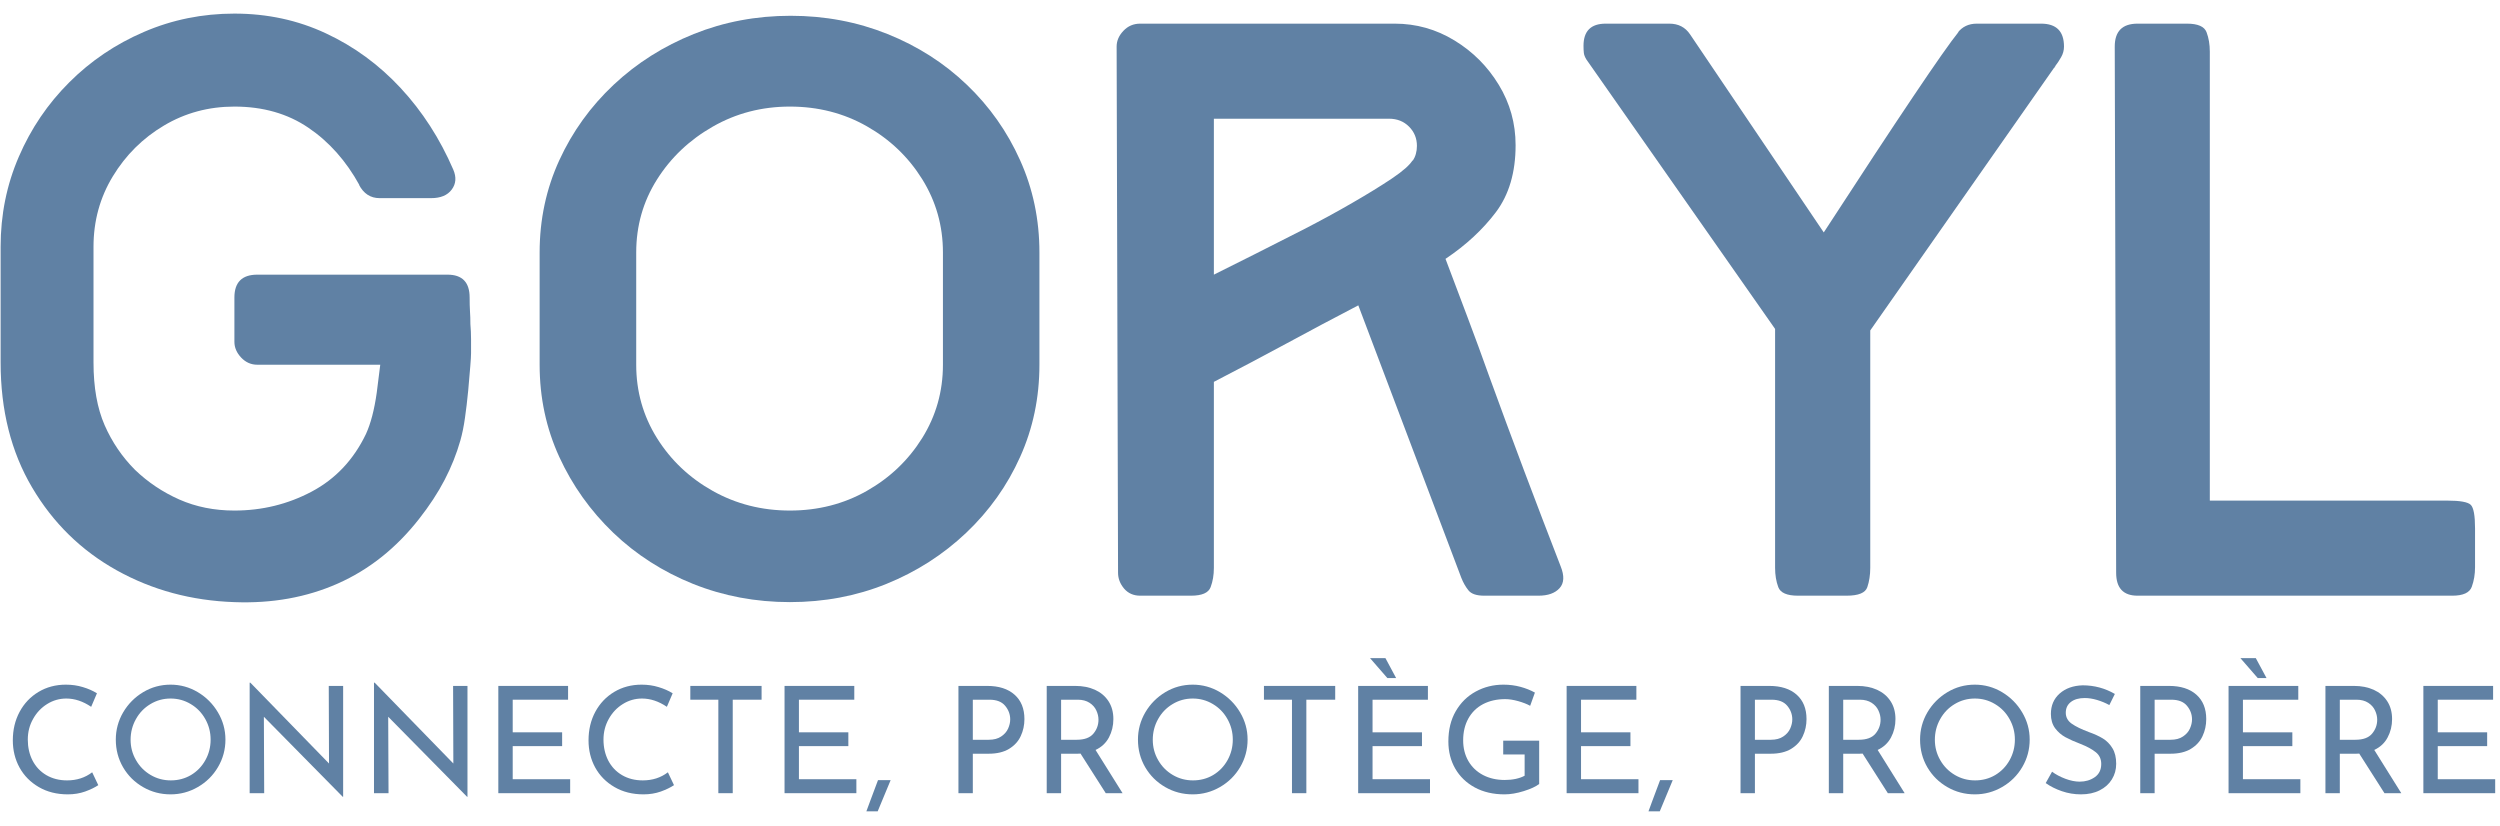<svg width="109" height="36" viewBox="0 0 109 36" fill="none" xmlns="http://www.w3.org/2000/svg">
<g clip-path="url(#clip0_223_614)">
<path d="M10.22 0.593C11.654 0.593 12.984 0.88 14.209 1.454C15.436 2.025 16.522 2.82 17.468 3.838C18.414 4.857 19.178 6.042 19.762 7.393C19.905 7.723 19.883 8.014 19.696 8.264C19.511 8.515 19.211 8.639 18.796 8.639H16.55C16.153 8.639 15.851 8.442 15.646 8.045L15.675 8.078C15.093 7.019 14.351 6.182 13.447 5.57C12.543 4.955 11.467 4.647 10.22 4.647C9.098 4.647 8.073 4.923 7.147 5.475C6.223 6.024 5.481 6.762 4.919 7.688C4.358 8.612 4.077 9.635 4.077 10.758V15.807C4.077 16.889 4.239 17.8 4.562 18.538C4.885 19.274 5.326 19.923 5.886 20.485C6.447 21.024 7.091 21.456 7.818 21.779C8.547 22.1 9.347 22.26 10.22 22.26C11.425 22.26 12.547 21.986 13.586 21.436C14.626 20.885 15.416 20.047 15.955 18.924C16.164 18.468 16.321 17.866 16.426 17.12L16.579 15.902H11.219C10.947 15.902 10.713 15.799 10.516 15.592C10.319 15.383 10.22 15.154 10.22 14.903V12.971C10.22 12.307 10.553 11.975 11.219 11.975H19.51C20.154 11.975 20.476 12.307 20.476 12.971C20.476 13.2 20.481 13.397 20.491 13.565C20.503 13.731 20.509 13.918 20.509 14.126C20.528 14.355 20.538 14.574 20.538 14.783C20.538 14.99 20.538 15.197 20.538 15.402C20.538 15.507 20.527 15.694 20.505 15.964C20.485 16.234 20.455 16.587 20.414 17.025C20.372 17.46 20.325 17.86 20.272 18.224C20.221 18.589 20.154 18.916 20.072 19.205C19.906 19.788 19.678 20.361 19.386 20.922C19.094 21.484 18.72 22.055 18.263 22.636C17.266 23.904 16.087 24.841 14.727 25.443C13.365 26.046 11.863 26.315 10.22 26.253C8.348 26.189 6.638 25.727 5.091 24.867C3.542 24.005 2.311 22.799 1.398 21.25C0.483 19.7 0.027 17.885 0.027 15.807V10.758C0.027 9.365 0.291 8.056 0.822 6.831C1.351 5.604 2.084 4.523 3.02 3.59C3.955 2.655 5.041 1.922 6.276 1.392C7.513 0.859 8.828 0.593 10.22 0.593Z" fill="#6081A4"/>
<path d="M45.319 15.902C45.319 17.337 45.039 18.676 44.477 19.923C43.918 21.17 43.134 22.273 42.126 23.23C41.117 24.185 39.957 24.928 38.648 25.458C37.34 25.987 35.937 26.252 34.44 26.252C32.946 26.252 31.538 25.987 30.218 25.458C28.899 24.928 27.739 24.185 26.74 23.23C25.743 22.273 24.958 21.17 24.385 19.923C23.814 18.676 23.528 17.337 23.528 15.902V11.009C23.528 9.575 23.814 8.235 24.385 6.988C24.958 5.739 25.749 4.642 26.755 3.696C27.763 2.75 28.928 2.013 30.248 1.483C31.567 0.953 32.976 0.688 34.473 0.688C35.968 0.688 37.375 0.953 38.695 1.483C40.015 2.013 41.168 2.75 42.155 3.696C43.144 4.642 43.918 5.739 44.477 6.988C45.039 8.235 45.319 9.575 45.319 11.009V15.902ZM41.112 11.009C41.112 9.845 40.81 8.78 40.208 7.812C39.605 6.845 38.799 6.075 37.791 5.504C36.785 4.933 35.667 4.647 34.44 4.647C33.215 4.647 32.093 4.939 31.075 5.522C30.056 6.104 29.246 6.873 28.643 7.83C28.04 8.785 27.739 9.845 27.739 11.009V15.902C27.739 17.067 28.04 18.132 28.643 19.099C29.246 20.064 30.056 20.833 31.075 21.404C32.093 21.975 33.215 22.26 34.44 22.26C35.667 22.26 36.785 21.975 37.791 21.404C38.799 20.833 39.605 20.064 40.208 19.099C40.81 18.132 41.112 17.067 41.112 15.902V11.009Z" fill="#6081A4"/>
<path d="M60.811 1.031C61.746 1.031 62.614 1.275 63.414 1.763C64.217 2.252 64.86 2.897 65.347 3.699C65.835 4.5 66.08 5.376 66.08 6.332C66.08 7.516 65.793 8.488 65.223 9.248C64.651 10.007 63.919 10.687 63.024 11.286C63.357 12.161 63.679 13.014 63.99 13.846C64.304 14.677 64.616 15.529 64.927 16.401C65.425 17.772 65.935 19.149 66.455 20.532C66.975 21.913 67.505 23.299 68.045 24.692C68.212 25.108 68.196 25.425 67.997 25.644C67.8 25.862 67.494 25.972 67.079 25.972H64.709C64.375 25.972 64.147 25.894 64.023 25.738C63.899 25.583 63.795 25.401 63.713 25.192L59.222 13.313C58.143 13.875 57.103 14.427 56.105 14.969C55.107 15.508 54.048 16.069 52.925 16.649V24.758C52.925 25.069 52.878 25.35 52.783 25.6C52.69 25.848 52.405 25.972 51.926 25.972H49.713C49.422 25.972 49.187 25.869 49.01 25.662C48.835 25.453 48.747 25.223 48.747 24.973L48.685 2.03C48.685 1.78 48.784 1.551 48.981 1.344C49.178 1.135 49.422 1.031 49.713 1.031H60.811ZM52.925 5.176V11.975C53.423 11.726 54.016 11.428 54.701 11.086C55.386 10.743 56.103 10.38 56.852 9.996C57.6 9.609 58.307 9.225 58.97 8.84C59.636 8.456 60.208 8.104 60.687 7.783C61.166 7.46 61.468 7.194 61.592 6.984V7.017C61.715 6.83 61.778 6.611 61.778 6.361C61.778 6.031 61.663 5.751 61.435 5.522C61.206 5.292 60.915 5.176 60.563 5.176H52.925Z" fill="#6081A4"/>
<path d="M85.346 1.435C85.552 1.165 85.832 1.031 86.188 1.031H88.991C89.657 1.031 89.99 1.364 89.99 2.03C89.99 2.195 89.948 2.35 89.863 2.496C89.78 2.642 89.697 2.768 89.615 2.872C89.615 2.892 89.609 2.901 89.6 2.901C89.59 2.901 89.586 2.912 89.586 2.934L89.553 2.963L81.543 14.407V24.758C81.543 25.069 81.5 25.35 81.415 25.6C81.332 25.848 81.031 25.972 80.511 25.972H78.393C77.914 25.972 77.627 25.848 77.533 25.6C77.44 25.35 77.394 25.069 77.394 24.758V14.341L69.165 2.591C69.102 2.487 69.065 2.393 69.056 2.31C69.046 2.228 69.041 2.123 69.041 1.997C69.041 1.353 69.363 1.031 70.008 1.031H72.782C73.176 1.031 73.477 1.186 73.686 1.497L79.516 10.134C81.136 7.64 82.436 5.667 83.413 4.213C84.39 2.758 85.055 1.811 85.408 1.373L85.346 1.435Z" fill="#6081A4"/>
<path d="M93.198 25.972C92.575 25.972 92.264 25.639 92.264 24.973L92.203 2.03C92.203 1.364 92.534 1.031 93.198 1.031H95.349C95.827 1.031 96.113 1.156 96.206 1.406C96.3 1.654 96.348 1.935 96.348 2.248V21.826H106.698C107.26 21.826 107.603 21.888 107.726 22.012C107.85 22.136 107.912 22.479 107.912 23.041V24.725C107.912 25.037 107.865 25.322 107.77 25.582C107.677 25.842 107.393 25.972 106.917 25.972H93.198Z" fill="#6081A4"/>
<path d="M4.285 34.233C4.134 34.334 3.944 34.426 3.713 34.51C3.481 34.592 3.23 34.634 2.958 34.634C2.479 34.634 2.058 34.529 1.693 34.317C1.329 34.106 1.048 33.821 0.851 33.464C0.656 33.107 0.559 32.712 0.559 32.279C0.559 31.818 0.658 31.403 0.855 31.036C1.053 30.667 1.329 30.378 1.679 30.168C2.03 29.957 2.43 29.851 2.874 29.851C3.137 29.851 3.382 29.887 3.611 29.957C3.841 30.025 4.047 30.115 4.227 30.227L3.975 30.817C3.618 30.576 3.257 30.456 2.893 30.456C2.591 30.456 2.311 30.536 2.054 30.697C1.799 30.855 1.595 31.071 1.442 31.346C1.288 31.618 1.212 31.918 1.212 32.246C1.212 32.584 1.281 32.89 1.42 33.161C1.56 33.431 1.761 33.643 2.021 33.796C2.284 33.949 2.585 34.025 2.925 34.025C3.346 34.025 3.71 33.908 4.019 33.672L4.285 34.233Z" fill="#6081A4"/>
<path d="M5.049 32.246C5.049 31.822 5.156 31.425 5.37 31.058C5.586 30.691 5.877 30.398 6.241 30.179C6.606 29.96 7.004 29.851 7.437 29.851C7.862 29.851 8.258 29.96 8.626 30.179C8.992 30.398 9.284 30.691 9.501 31.058C9.719 31.425 9.829 31.822 9.829 32.246C9.829 32.679 9.72 33.079 9.504 33.446C9.29 33.81 8.998 34.1 8.629 34.313C8.259 34.528 7.862 34.634 7.437 34.634C7.004 34.634 6.604 34.529 6.237 34.317C5.87 34.106 5.579 33.818 5.366 33.453C5.155 33.089 5.049 32.687 5.049 32.246ZM5.694 32.254C5.694 32.573 5.772 32.868 5.928 33.139C6.083 33.412 6.296 33.628 6.566 33.788C6.835 33.947 7.129 34.025 7.448 34.025C7.769 34.025 8.061 33.948 8.327 33.792C8.591 33.634 8.801 33.418 8.954 33.143C9.107 32.869 9.183 32.57 9.183 32.246C9.183 31.924 9.105 31.625 8.95 31.349C8.794 31.072 8.583 30.855 8.316 30.697C8.048 30.536 7.755 30.456 7.437 30.456C7.116 30.456 6.822 30.538 6.555 30.7C6.287 30.861 6.077 31.08 5.924 31.357C5.771 31.632 5.694 31.931 5.694 32.254Z" fill="#6081A4"/>
<path d="M14.961 29.906V34.74H14.943L11.505 31.251L11.519 34.583H10.885V29.763H10.914L14.345 33.289L14.334 29.906H14.961Z" fill="#6081A4"/>
<path d="M20.382 29.906V34.74H20.364L16.926 31.251L16.94 34.583H16.306V29.763H16.335L19.766 33.289L19.755 29.906H20.382Z" fill="#6081A4"/>
<path d="M24.768 29.906V30.507H22.354V31.929H24.509V32.531H22.354V33.974H24.859V34.583H21.727V29.906H24.768Z" fill="#6081A4"/>
<path d="M29.386 34.233C29.235 34.334 29.044 34.426 28.814 34.51C28.582 34.592 28.33 34.634 28.059 34.634C27.579 34.634 27.158 34.529 26.794 34.317C26.429 34.106 26.148 33.821 25.951 33.464C25.756 33.107 25.66 32.712 25.66 32.279C25.66 31.818 25.758 31.403 25.955 31.036C26.154 30.667 26.429 30.378 26.779 30.168C27.131 29.957 27.53 29.851 27.975 29.851C28.238 29.851 28.483 29.887 28.711 29.957C28.942 30.025 29.147 30.115 29.328 30.227L29.076 30.817C28.719 30.576 28.358 30.456 27.993 30.456C27.692 30.456 27.412 30.536 27.155 30.697C26.899 30.855 26.695 31.071 26.542 31.346C26.389 31.618 26.312 31.918 26.312 32.246C26.312 32.584 26.382 32.89 26.52 33.161C26.661 33.431 26.861 33.643 27.122 33.796C27.384 33.949 27.685 34.025 28.026 34.025C28.446 34.025 28.811 33.908 29.12 33.672L29.386 34.233Z" fill="#6081A4"/>
<path d="M33.205 29.906V30.507H31.947V34.583H31.32V30.507H30.098V29.906H33.205Z" fill="#6081A4"/>
<path d="M37.247 29.906V30.507H34.833V31.929H36.988V32.531H34.833V33.974H37.338V34.583H34.206V29.906H37.247Z" fill="#6081A4"/>
<path d="M38.456 34.919L38.267 35.374H37.774L37.942 34.919C38.136 34.399 38.249 34.097 38.281 34.014H38.832L38.456 34.919Z" fill="#6081A4"/>
<path d="M43.042 29.906C43.55 29.906 43.947 30.033 44.234 30.288C44.521 30.542 44.665 30.896 44.665 31.353C44.665 31.618 44.611 31.865 44.504 32.093C44.399 32.322 44.229 32.508 43.994 32.651C43.761 32.792 43.465 32.862 43.108 32.862H42.415V34.583H41.788V29.906H43.042ZM43.108 32.254C43.331 32.254 43.513 32.206 43.651 32.111C43.791 32.017 43.893 31.902 43.954 31.765C44.014 31.629 44.045 31.497 44.045 31.368C44.045 31.144 43.97 30.945 43.822 30.77C43.677 30.595 43.449 30.507 43.141 30.507H42.415V32.254H43.108Z" fill="#6081A4"/>
<path d="M48.211 34.583L47.11 32.855C47.075 32.861 47.025 32.862 46.957 32.862H46.264V34.583H45.637V29.906H46.884C47.205 29.906 47.489 29.962 47.737 30.073C47.987 30.186 48.184 30.35 48.328 30.569C48.471 30.786 48.543 31.047 48.543 31.353C48.543 31.643 48.478 31.909 48.35 32.151C48.223 32.392 48.029 32.574 47.766 32.698L48.944 34.583H48.211ZM46.943 32.254C47.28 32.254 47.523 32.165 47.672 31.987C47.819 31.811 47.894 31.607 47.894 31.379C47.894 31.243 47.862 31.108 47.799 30.974C47.738 30.841 47.64 30.73 47.504 30.642C47.367 30.553 47.196 30.507 46.99 30.507H46.264V32.254H46.943Z" fill="#6081A4"/>
<path d="M49.615 32.246C49.615 31.822 49.722 31.425 49.936 31.058C50.152 30.691 50.443 30.398 50.807 30.179C51.172 29.96 51.57 29.851 52.003 29.851C52.428 29.851 52.825 29.96 53.192 30.179C53.558 30.398 53.85 30.691 54.067 31.058C54.286 31.425 54.395 31.822 54.395 32.246C54.395 32.679 54.286 33.079 54.071 33.446C53.856 33.81 53.565 34.1 53.196 34.313C52.825 34.528 52.428 34.634 52.003 34.634C51.57 34.634 51.17 34.529 50.804 34.317C50.437 34.106 50.146 33.818 49.932 33.453C49.721 33.089 49.615 32.687 49.615 32.246ZM50.261 32.254C50.261 32.573 50.338 32.868 50.494 33.139C50.649 33.412 50.862 33.628 51.132 33.788C51.402 33.947 51.695 34.025 52.014 34.025C52.335 34.025 52.628 33.948 52.893 33.792C53.157 33.634 53.367 33.418 53.52 33.143C53.673 32.869 53.75 32.57 53.75 32.246C53.75 31.924 53.671 31.625 53.516 31.349C53.361 31.072 53.149 30.855 52.882 30.697C52.614 30.536 52.321 30.456 52.003 30.456C51.682 30.456 51.388 30.538 51.121 30.7C50.853 30.861 50.643 31.08 50.49 31.357C50.337 31.632 50.261 31.931 50.261 32.254Z" fill="#6081A4"/>
<path d="M58.215 29.906V30.507H56.957V34.583H56.33V30.507H55.108V29.906H58.215Z" fill="#6081A4"/>
<path d="M62.257 29.906V30.507H59.843V31.929H61.998V32.531H59.843V33.974H62.348V34.583H59.216V29.906H62.257ZM60.405 28.695L60.871 29.563H60.489L59.734 28.695H60.405Z" fill="#6081A4"/>
<path d="M67.108 34.182C66.964 34.294 66.741 34.397 66.437 34.492C66.133 34.587 65.852 34.634 65.595 34.634C65.107 34.634 64.677 34.535 64.305 34.335C63.934 34.134 63.649 33.859 63.448 33.511C63.248 33.161 63.149 32.768 63.149 32.33C63.149 31.822 63.255 31.382 63.47 31.01C63.686 30.637 63.977 30.349 64.345 30.15C64.711 29.951 65.112 29.851 65.548 29.851C65.812 29.851 66.06 29.883 66.292 29.946C66.525 30.009 66.734 30.093 66.922 30.197L66.715 30.773C66.576 30.696 66.402 30.628 66.193 30.569C65.984 30.511 65.796 30.482 65.628 30.482C65.263 30.482 64.941 30.555 64.662 30.7C64.385 30.846 64.171 31.056 64.02 31.328C63.869 31.6 63.794 31.917 63.794 32.279C63.794 32.617 63.869 32.917 64.02 33.18C64.171 33.442 64.385 33.646 64.662 33.792C64.939 33.936 65.253 34.007 65.606 34.007C65.771 34.007 65.931 33.992 66.084 33.96C66.239 33.926 66.369 33.88 66.474 33.821V32.895H65.54V32.294H67.108V34.182Z" fill="#6081A4"/>
<path d="M71.346 29.906V30.507H68.933V31.929H71.087V32.531H68.933V33.974H71.437V34.583H68.305V29.906H71.346Z" fill="#6081A4"/>
<path d="M72.555 34.919L72.366 35.374H71.874L72.041 34.919C72.235 34.399 72.348 34.097 72.38 34.014H72.931L72.555 34.919Z" fill="#6081A4"/>
<path d="M77.141 29.906C77.649 29.906 78.047 30.033 78.334 30.288C78.62 30.542 78.764 30.896 78.764 31.353C78.764 31.618 78.71 31.865 78.603 32.093C78.499 32.322 78.328 32.508 78.093 32.651C77.86 32.792 77.564 32.862 77.207 32.862H76.514V34.583H75.887V29.906H77.141ZM77.207 32.254C77.43 32.254 77.612 32.206 77.75 32.111C77.891 32.017 77.992 31.902 78.053 31.765C78.113 31.629 78.144 31.497 78.144 31.368C78.144 31.144 78.069 30.945 77.922 30.77C77.776 30.595 77.548 30.507 77.24 30.507H76.514V32.254H77.207Z" fill="#6081A4"/>
<path d="M82.31 34.583L81.209 32.855C81.175 32.861 81.124 32.862 81.056 32.862H80.364V34.583H79.737V29.906H80.983C81.304 29.906 81.588 29.962 81.837 30.073C82.086 30.186 82.283 30.35 82.427 30.569C82.57 30.786 82.642 31.047 82.642 31.353C82.642 31.643 82.578 31.909 82.449 32.151C82.322 32.392 82.128 32.574 81.866 32.698L83.043 34.583H82.31ZM81.042 32.254C81.379 32.254 81.622 32.165 81.771 31.987C81.918 31.811 81.993 31.607 81.993 31.379C81.993 31.243 81.961 31.108 81.898 30.974C81.837 30.841 81.739 30.73 81.603 30.642C81.466 30.553 81.295 30.507 81.089 30.507H80.364V32.254H81.042Z" fill="#6081A4"/>
<path d="M83.715 32.246C83.715 31.822 83.821 31.425 84.035 31.058C84.251 30.691 84.542 30.398 84.907 30.179C85.271 29.96 85.67 29.851 86.103 29.851C86.527 29.851 86.924 29.96 87.291 30.179C87.657 30.398 87.949 30.691 88.166 31.058C88.385 31.425 88.494 31.822 88.494 32.246C88.494 32.679 88.386 33.079 88.17 33.446C87.956 33.81 87.664 34.1 87.295 34.313C86.925 34.528 86.527 34.634 86.103 34.634C85.67 34.634 85.269 34.529 84.903 34.317C84.536 34.106 84.245 33.818 84.032 33.453C83.82 33.089 83.715 32.687 83.715 32.246ZM84.36 32.254C84.36 32.573 84.437 32.868 84.593 33.139C84.748 33.412 84.961 33.628 85.231 33.788C85.501 33.947 85.794 34.025 86.113 34.025C86.434 34.025 86.727 33.948 86.992 33.792C87.256 33.634 87.466 33.418 87.619 33.143C87.772 32.869 87.849 32.57 87.849 32.246C87.849 31.924 87.77 31.625 87.615 31.349C87.46 31.072 87.248 30.855 86.981 30.697C86.713 30.536 86.421 30.456 86.103 30.456C85.782 30.456 85.487 30.538 85.22 30.7C84.952 30.861 84.743 31.08 84.59 31.357C84.436 31.632 84.36 31.931 84.36 32.254Z" fill="#6081A4"/>
<path d="M91.967 30.741C91.8 30.648 91.621 30.575 91.431 30.518C91.242 30.462 91.063 30.434 90.895 30.434C90.64 30.434 90.438 30.492 90.29 30.606C90.142 30.721 90.068 30.877 90.068 31.076C90.068 31.271 90.154 31.43 90.327 31.553C90.502 31.676 90.751 31.797 91.074 31.918C91.317 32.004 91.521 32.097 91.687 32.199C91.854 32.301 91.993 32.442 92.102 32.622C92.212 32.8 92.266 33.026 92.266 33.303C92.266 33.554 92.203 33.78 92.077 33.982C91.953 34.184 91.775 34.343 91.544 34.459C91.313 34.576 91.042 34.634 90.731 34.634C90.442 34.634 90.164 34.588 89.897 34.496C89.629 34.404 89.394 34.286 89.193 34.142L89.47 33.646C89.63 33.766 89.822 33.868 90.046 33.953C90.272 34.038 90.481 34.08 90.673 34.08C90.923 34.08 91.142 34.016 91.329 33.887C91.519 33.756 91.614 33.562 91.614 33.307C91.614 33.094 91.534 32.923 91.377 32.797C91.218 32.668 90.998 32.548 90.713 32.436C90.451 32.337 90.232 32.239 90.057 32.144C89.882 32.049 89.731 31.92 89.605 31.754C89.481 31.586 89.419 31.378 89.419 31.127C89.419 30.761 89.547 30.463 89.802 30.237C90.059 30.011 90.393 29.893 90.804 29.88C91.309 29.88 91.778 30.006 92.208 30.256L91.967 30.741Z" fill="#6081A4"/>
<path d="M94.57 29.906C95.077 29.906 95.475 30.033 95.762 30.288C96.048 30.542 96.192 30.896 96.192 31.353C96.192 31.618 96.138 31.865 96.031 32.093C95.927 32.322 95.756 32.508 95.521 32.651C95.288 32.792 94.992 32.862 94.635 32.862H93.942V34.583H93.315V29.906H94.57ZM94.635 32.254C94.858 32.254 95.04 32.206 95.178 32.111C95.319 32.017 95.42 31.902 95.481 31.765C95.541 31.629 95.572 31.497 95.572 31.368C95.572 31.144 95.497 30.945 95.35 30.77C95.204 30.595 94.976 30.507 94.668 30.507H93.942V32.254H94.635Z" fill="#6081A4"/>
<path d="M100.205 29.906V30.507H97.792V31.929H99.946V32.531H97.792V33.974H100.296V34.583H97.165V29.906H100.205ZM98.353 28.695L98.82 29.563H98.437L97.682 28.695H98.353Z" fill="#6081A4"/>
<path d="M103.963 34.583L102.862 32.855C102.827 32.861 102.776 32.862 102.709 32.862H102.016V34.583H101.389V29.906H102.636C102.957 29.906 103.241 29.962 103.489 30.073C103.739 30.186 103.936 30.35 104.08 30.569C104.223 30.786 104.295 31.047 104.295 31.353C104.295 31.643 104.23 31.909 104.101 32.151C103.975 32.392 103.781 32.574 103.518 32.698L104.696 34.583H103.963ZM102.694 32.254C103.031 32.254 103.275 32.165 103.423 31.987C103.571 31.811 103.646 31.607 103.646 31.379C103.646 31.243 103.614 31.108 103.551 30.974C103.49 30.841 103.391 30.73 103.256 30.642C103.119 30.553 102.948 30.507 102.742 30.507H102.016V32.254H102.694Z" fill="#6081A4"/>
<path d="M108.699 29.906V30.507H106.286V31.929H108.44V32.531H106.286V33.974H108.79V34.583H105.659V29.906H108.699Z" fill="#6081A4"/>
</g>
<defs>
<clipPath id="clip0_223_614">
<rect width="108.85" height="35" fill="white" transform="translate(0 0.5)"/>
</clipPath>
</defs>
</svg>
